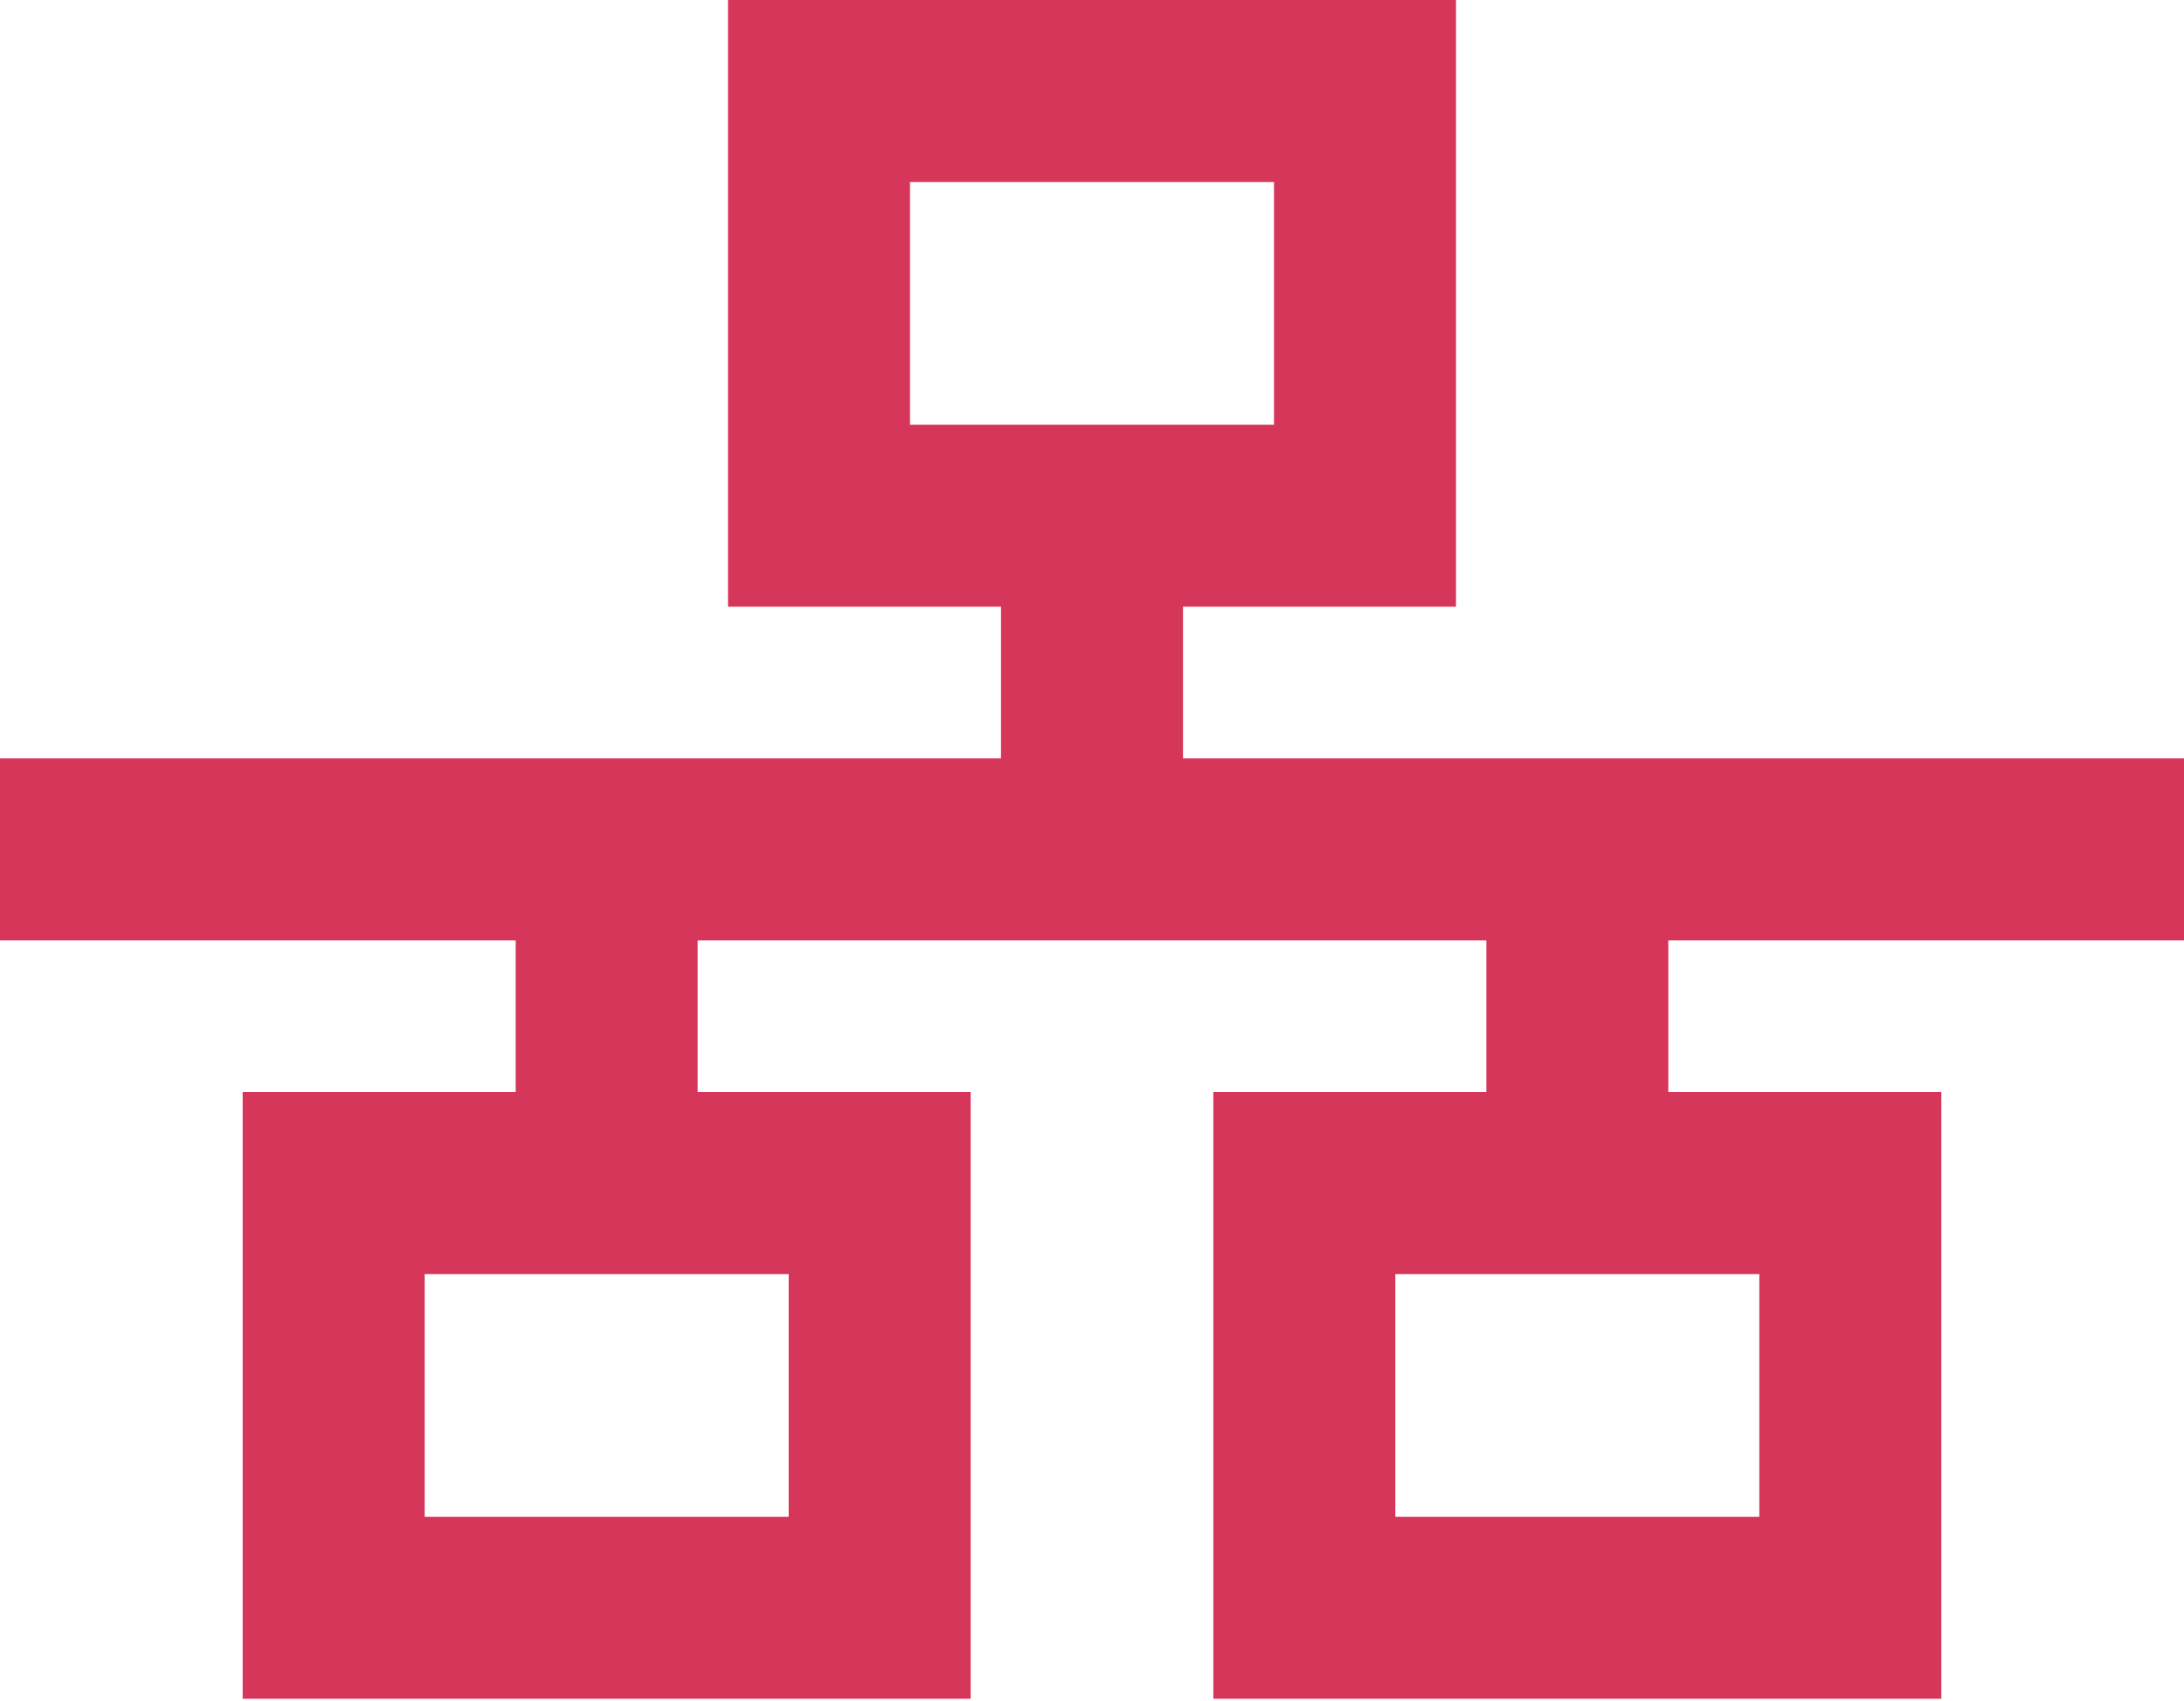 <?xml version="1.0" encoding="UTF-8" standalone="no"?> <svg xmlns="http://www.w3.org/2000/svg" xmlns:xlink="http://www.w3.org/1999/xlink" xmlns:serif="http://www.serif.com/" width="100%" height="100%" viewBox="0 0 375 292" version="1.1" xml:space="preserve" style="fill-rule:evenodd;clip-rule:evenodd;stroke-linejoin:round;stroke-miterlimit:2;"><path d="M156.25,31.25l0,41.667l62.5,-0l0,-41.667l-62.5,0Zm-31.25,-31.25l125,0l0,104.167l-46.875,-0l0,26.041l171.875,0l0,31.25l-88.542,0l0,26.042l46.875,0l0,104.167l-125,-0l0,-104.167l46.875,-0l0,-26.042l-135.416,0l-0,26.042l46.875,-0l-0,104.167l-125,-0l-0,-104.167l46.875,-0l-0,-26.042l-88.542,0l0,-31.25l171.875,0l0,-26.041l-46.875,-0l0,-104.167Zm10.417,218.75l-62.5,0l-0,41.667l62.5,-0l-0,-41.667Zm104.166,0l0,41.667l62.5,-0l0,-41.667l-62.5,0Z" style="fill:#d63659;fill-rule:nonzero;"></path></svg> 